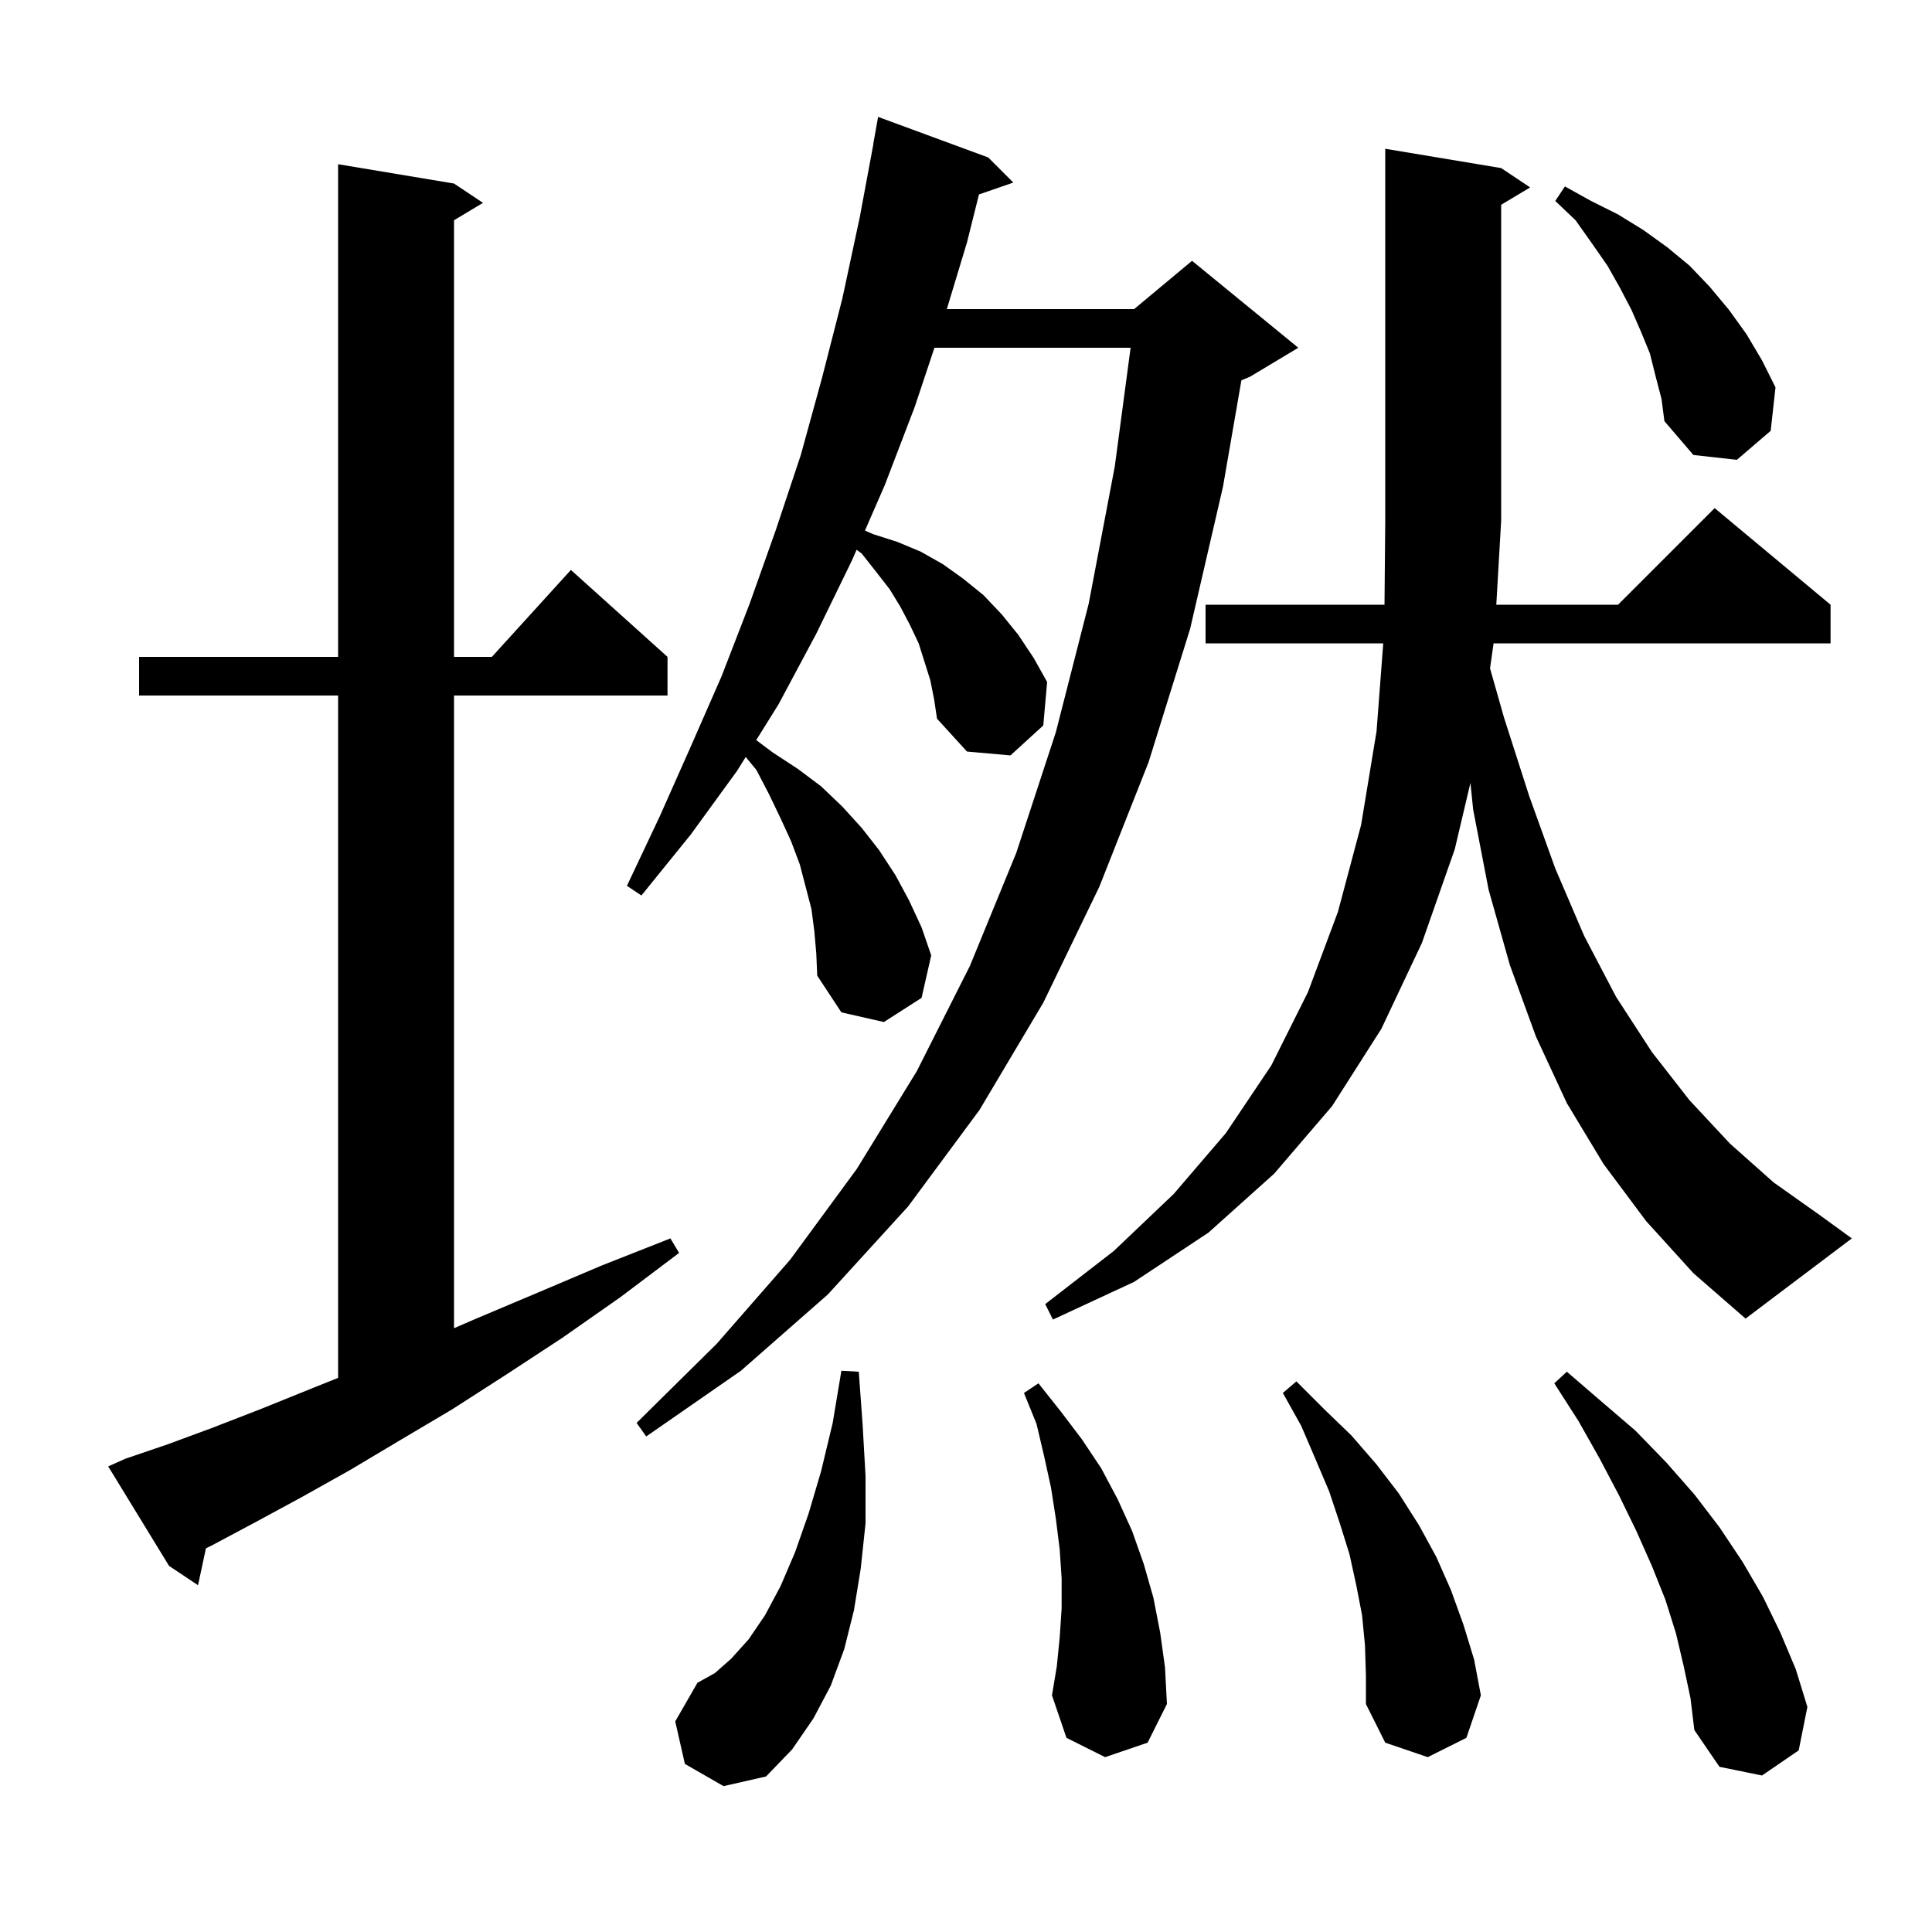 <svg xmlns="http://www.w3.org/2000/svg" xmlns:xlink="http://www.w3.org/1999/xlink" version="1.1" baseProfile="full" viewBox="0 0 200 200" width="200" height="200"><g fill="currentColor"><path d="M 70.9 182.6 L 69.9 178.2 L 72.2 174.2 L 74.0 173.2 L 75.7 171.7 L 77.5 169.7 L 79.2 167.2 L 80.8 164.2 L 82.3 160.7 L 83.7 156.7 L 85.0 152.3 L 86.2 147.3 L 87.1 141.9 L 88.9 142.0 L 89.3 147.5 L 89.6 152.8 L 89.6 157.7 L 89.1 162.4 L 88.4 166.7 L 87.4 170.7 L 86.0 174.5 L 84.2 177.9 L 82.0 181.1 L 79.3 183.9 L 74.9 184.9 Z M 174.3 172.5 L 173.5 169.1 L 172.4 165.6 L 171.0 162.1 L 169.4 158.5 L 167.6 154.8 L 165.6 151.0 L 163.4 147.1 L 160.9 143.2 L 162.2 142.0 L 165.8 145.1 L 169.3 148.1 L 172.5 151.4 L 175.4 154.7 L 178.0 158.1 L 180.4 161.7 L 182.5 165.3 L 184.3 169.0 L 185.9 172.8 L 187.1 176.7 L 186.2 181.2 L 182.4 183.8 L 178.0 182.9 L 175.4 179.1 L 175.0 175.8 Z M 141.3 170.3 L 141.0 167.2 L 140.4 164.1 L 139.7 160.9 L 138.7 157.7 L 137.6 154.4 L 136.2 151.1 L 134.7 147.6 L 132.8 144.2 L 134.2 143.0 L 137.1 145.9 L 139.9 148.6 L 142.5 151.6 L 144.8 154.6 L 146.9 157.9 L 148.7 161.2 L 150.2 164.6 L 151.5 168.2 L 152.6 171.8 L 153.3 175.5 L 151.8 179.9 L 147.8 181.9 L 143.4 180.4 L 141.4 176.4 L 141.4 173.4 Z M 114.4 181.9 L 110.4 179.9 L 108.9 175.5 L 109.4 172.5 L 109.7 169.5 L 109.9 166.5 L 109.9 163.4 L 109.7 160.4 L 109.3 157.2 L 108.8 154.0 L 108.1 150.8 L 107.3 147.4 L 106.0 144.2 L 107.5 143.2 L 109.8 146.1 L 112.0 149.0 L 114.0 152.0 L 115.7 155.2 L 117.2 158.5 L 118.4 161.9 L 119.4 165.4 L 120.1 169.0 L 120.6 172.6 L 120.8 176.4 L 118.8 180.4 Z M 13.0 151.0 L 17.4 149.5 L 22.0 147.8 L 26.9 145.9 L 32.1 143.8 L 35.0 142.64 L 35.0 72.0 L 14.4 72.0 L 14.4 68.0 L 35.0 68.0 L 35.0 17.0 L 47.0 19.0 L 50.0 21.0 L 47.0 22.8 L 47.0 68.0 L 50.918 68.0 L 59.1 59.0 L 69.1 68.0 L 69.1 72.0 L 47.0 72.0 L 47.0 137.497 L 49.3 136.5 L 55.7 133.8 L 62.3 131.0 L 69.4 128.2 L 70.3 129.7 L 64.2 134.3 L 58.2 138.5 L 52.4 142.3 L 46.8 145.9 L 41.4 149.1 L 36.2 152.2 L 31.2 155.0 L 26.4 157.6 L 21.9 160.0 L 21.319 160.277 L 20.5 164.1 L 17.5 162.1 L 11.2 151.8 Z M 96.3 70.4 L 95.1 66.6 L 94.2 64.7 L 93.2 62.8 L 92.1 61.0 L 90.7 59.2 L 89.2 57.3 L 88.674 56.912 L 88.2 58.0 L 84.5 65.6 L 80.6 72.9 L 78.285 76.614 L 80.0 77.9 L 82.6 79.6 L 85.0 81.4 L 87.2 83.5 L 89.2 85.7 L 91.0 88.0 L 92.7 90.6 L 94.1 93.2 L 95.4 96.0 L 96.4 98.9 L 95.4 103.3 L 91.5 105.8 L 87.1 104.8 L 84.6 101.0 L 84.5 98.7 L 84.3 96.4 L 84.0 94.1 L 82.8 89.5 L 81.9 87.1 L 80.8 84.7 L 79.6 82.2 L 78.3 79.7 L 77.196 78.363 L 76.3 79.8 L 71.5 86.4 L 66.4 92.7 L 64.9 91.7 L 68.3 84.5 L 71.5 77.3 L 74.7 70.0 L 77.6 62.5 L 80.3 54.9 L 82.9 47.1 L 85.1 39.1 L 87.2 30.9 L 89.0 22.5 L 90.414 14.902 L 90.4 14.9 L 90.9 12.1 L 102.3 16.3 L 104.9 18.9 L 101.343 20.129 L 100.1 25.1 L 98.014 32.0 L 117.4 32.0 L 123.4 27.0 L 134.4 36.0 L 129.4 39.0 L 128.509 39.371 L 126.6 50.4 L 123.2 65.1 L 118.9 78.9 L 113.8 91.8 L 108.0 103.8 L 101.4 114.9 L 94.0 124.9 L 85.7 134.0 L 76.7 141.9 L 66.9 148.7 L 65.9 147.3 L 74.2 139.1 L 81.8 130.4 L 88.7 121.0 L 94.9 110.9 L 100.4 100.0 L 105.2 88.3 L 109.3 75.8 L 112.7 62.5 L 115.4 48.3 L 117.04 36.0 L 96.733 36.0 L 94.7 42.1 L 91.6 50.2 L 89.54 54.926 L 90.4 55.3 L 92.9 56.1 L 95.3 57.1 L 97.6 58.4 L 99.7 59.9 L 101.8 61.6 L 103.7 63.6 L 105.4 65.7 L 107.0 68.1 L 108.4 70.6 L 108.0 75.1 L 104.6 78.2 L 100.1 77.8 L 97.0 74.4 L 96.7 72.4 Z M 170.4 126.4 L 166.0 120.5 L 162.2 114.2 L 159.0 107.3 L 156.3 99.9 L 154.1 92.1 L 152.5 83.8 L 152.218 81.041 L 150.6 87.9 L 147.2 97.6 L 143.0 106.5 L 137.9 114.5 L 131.9 121.5 L 125.1 127.6 L 117.4 132.7 L 109.0 136.6 L 108.2 135.0 L 115.3 129.5 L 121.5 123.6 L 126.9 117.3 L 131.6 110.3 L 135.4 102.7 L 138.5 94.4 L 140.9 85.4 L 142.5 75.7 L 143.193 66.6 L 124.8 66.6 L 124.8 62.6 L 143.323 62.6 L 143.4 53.9 L 143.4 15.4 L 155.4 17.4 L 158.4 19.4 L 155.4 21.2 L 155.4 53.9 L 154.897 62.6 L 167.5 62.6 L 177.5 52.6 L 189.5 62.6 L 189.5 66.6 L 154.615 66.6 L 154.248 69.19 L 155.7 74.3 L 158.3 82.4 L 161.0 89.9 L 164.0 96.9 L 167.3 103.2 L 171.0 108.9 L 174.9 113.9 L 179.1 118.4 L 183.6 122.4 L 188.4 125.8 L 191.7 128.2 L 180.7 136.5 L 175.3 131.8 Z M 171.4 39.0 L 170.8 36.6 L 169.9 34.4 L 168.9 32.1 L 167.7 29.8 L 166.4 27.5 L 164.8 25.2 L 163.1 22.8 L 161.0 20.8 L 162.0 19.3 L 164.7 20.8 L 167.5 22.2 L 170.1 23.8 L 172.6 25.6 L 174.9 27.5 L 177.0 29.7 L 179.0 32.1 L 180.8 34.6 L 182.4 37.3 L 183.8 40.1 L 183.3 44.6 L 179.8 47.6 L 175.3 47.1 L 172.3 43.6 L 172.0 41.3 Z "/></g></svg>